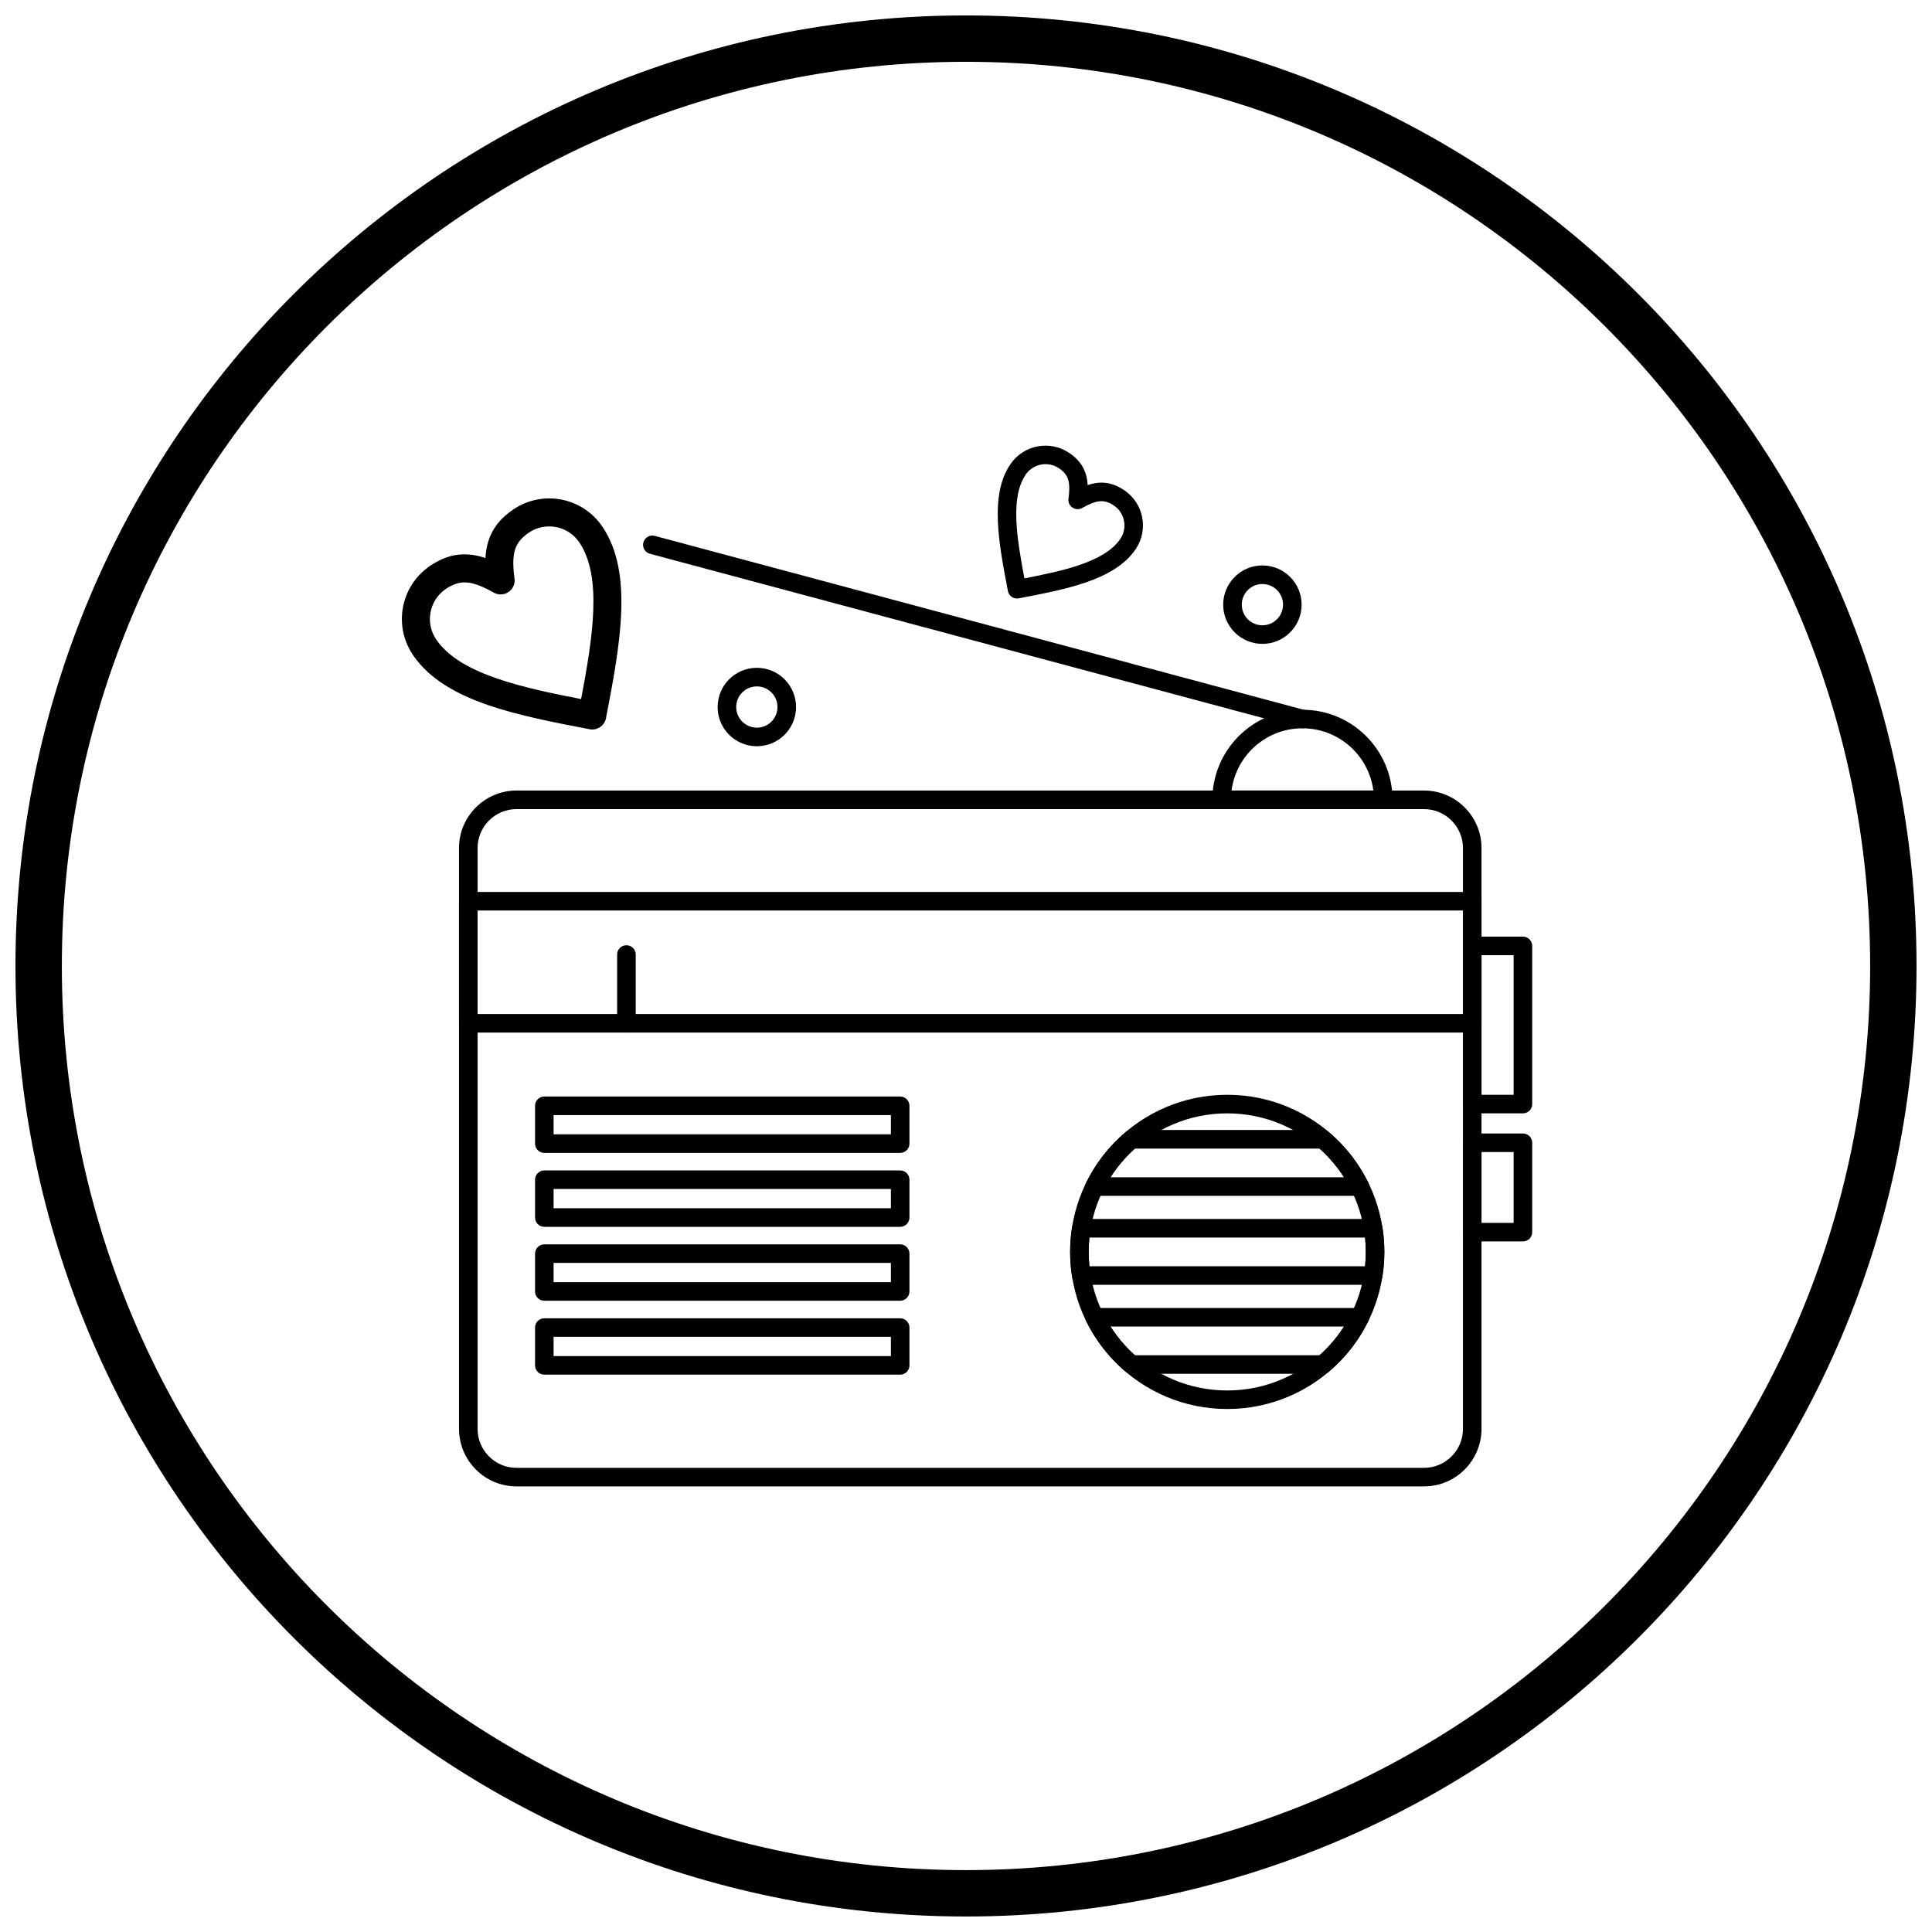 <?xml version="1.0" encoding="UTF-8"?>
<!-- Uploaded to: ICON Repo, www.svgrepo.com, Generator: ICON Repo Mixer Tools -->
<svg width="800px" height="800px" version="1.1" viewBox="144 144 512 512" xmlns="http://www.w3.org/2000/svg">
 <defs>
  <clipPath id="a">
   <path d="m148.09 148.09h503.81v503.81h-503.81z"/>
  </clipPath>
 </defs>
 <path d="m280.86 353.5h240.54c4.188 0 7.992 1.711 10.746 4.469 2.758 2.758 4.469 6.562 4.469 10.746v153.98c0 4.188-1.711 7.992-4.469 10.746-2.758 2.758-6.562 4.469-10.746 4.469h-240.54c-4.188 0-7.992-1.711-10.746-4.469-2.758-2.758-4.469-6.562-4.469-10.746v-153.98c0-4.188 1.711-7.992 4.469-10.746 2.758-2.758 6.562-4.469 10.746-4.469zm240.54 4.922h-240.54c-2.828 0-5.402 1.16-7.269 3.027-1.867 1.867-3.027 4.441-3.027 7.269v153.98c0 2.828 1.16 5.402 3.027 7.269 1.867 1.867 4.441 3.027 7.269 3.027h240.54c2.828 0 5.402-1.16 7.269-3.027 1.867-1.867 3.027-4.441 3.027-7.269v-153.98c0-2.828-1.16-5.402-3.027-7.269-1.867-1.867-4.441-3.027-7.269-3.027z"/>
 <path d="m270.56 412.72h261.13v-27.426h-261.13zm263.59 4.922h-266.05c-1.359 0-2.461-1.102-2.461-2.461v-32.344c0-1.359 1.102-2.461 2.461-2.461h266.05c1.359 0 2.461 1.102 2.461 2.461v32.344c0 1.359-1.102 2.461-2.461 2.461z"/>
 <path d="m312.47 396.96c0-1.359-1.102-2.461-2.461-2.461s-2.461 1.102-2.461 2.461v18.223c0 1.359 1.102 2.461 2.461 2.461s2.461-1.102 2.461-2.461z"/>
 <path d="m536.61 434.13h8.52v-36.992h-8.52zm10.98 4.922h-13.438c-1.359 0-2.461-1.102-2.461-2.461v-41.914c0-1.359 1.102-2.461 2.461-2.461h13.438c1.359 0 2.461 1.102 2.461 2.461v41.914c0 1.359-1.102 2.461-2.461 2.461z"/>
 <path d="m536.61 468.07h8.52v-18.77h-8.52zm10.98 4.922h-13.438c-1.359 0-2.461-1.102-2.461-2.461v-23.688c0-1.359 1.102-2.461 2.461-2.461h13.438c1.359 0 2.461 1.102 2.461 2.461v23.688c0 1.359-1.102 2.461-2.461 2.461z"/>
 <path d="m469.23 434.13c11.496 0 21.906 4.66 29.441 12.195 7.535 7.535 12.195 17.945 12.195 29.441s-4.66 21.906-12.195 29.441c-7.535 7.535-17.945 12.195-29.441 12.195s-21.906-4.66-29.441-12.195c-7.535-7.535-12.195-17.945-12.195-29.441s4.66-21.906 12.195-29.441c7.535-7.535 17.945-12.195 29.441-12.195zm25.965 15.676c-6.644-6.644-15.824-10.754-25.965-10.754s-19.32 4.109-25.965 10.754c-6.644 6.644-10.754 15.824-10.754 25.965s4.109 19.32 10.754 25.965 15.824 10.754 25.965 10.754 19.32-4.109 25.965-10.754 10.754-15.824 10.754-25.965-4.109-19.32-10.754-25.965z"/>
 <path d="m496.4 444.23c2.09 1.801 3.992 3.797 5.676 5.957 1.738 2.231 3.254 4.637 4.508 7.18l0.004-0.004c0.602 1.219 0.102 2.695-1.117 3.293-0.363 0.18-0.746 0.262-1.125 0.254h-70.27c-1.359 0-2.461-1.102-2.461-2.461 0-0.457 0.125-0.887 0.344-1.254 1.238-2.481 2.727-4.828 4.426-7.012 1.734-2.227 3.703-4.277 5.871-6.125l-0.008-0.008c0.465-0.395 1.031-0.586 1.594-0.586h50.77c0.703 0 1.336 0.293 1.781 0.766zm1.812 8.973c-1.359-1.746-2.867-3.359-4.496-4.816h-48.965c-1.629 1.461-3.137 3.074-4.496 4.816-0.699 0.895-1.355 1.824-1.973 2.789h61.902c-0.617-0.961-1.273-1.891-1.973-2.789z"/>
 <path d="m510.36 469.32c0.168 1.066 0.293 2.109 0.371 3.113 0.09 1.117 0.137 2.227 0.137 3.332s-0.047 2.215-0.137 3.332c-0.086 1.07-0.223 2.176-0.402 3.316l-2.422-0.383 2.43 0.391c-0.195 1.211-1.242 2.07-2.43 2.07h-77.355c-1.297 0-2.359-1.004-2.453-2.277-0.168-1.066-0.293-2.106-0.371-3.113-0.09-1.117-0.137-2.227-0.137-3.332s0.047-2.215 0.137-3.332c0.086-1.07 0.223-2.176 0.402-3.316l2.422 0.383-2.43-0.391c0.195-1.211 1.242-2.07 2.43-2.07h77.355c1.297 0 2.359 1.004 2.453 2.277zm-4.527 3.5c-0.023-0.289-0.047-0.574-0.078-0.855h-73.051c-0.027 0.281-0.055 0.566-0.078 0.855-0.078 0.953-0.117 1.938-0.117 2.949s0.039 1.992 0.117 2.949c0.023 0.289 0.047 0.574 0.078 0.855h73.051c0.027-0.281 0.055-0.566 0.078-0.855 0.078-0.953 0.117-1.938 0.117-2.949s-0.039-1.992-0.117-2.949z"/>
 <path d="m506.5 494.34c-1.238 2.481-2.723 4.828-4.426 7.012-1.734 2.227-3.703 4.277-5.871 6.125l0.008 0.008c-0.465 0.395-1.031 0.586-1.594 0.586h-50.77c-0.703 0-1.336-0.293-1.781-0.766-2.09-1.801-3.992-3.801-5.676-5.957-1.738-2.231-3.254-4.633-4.508-7.176l2.199-1.086-2.207 1.09c-0.602-1.219-0.102-2.695 1.117-3.293 0.363-0.18 0.746-0.262 1.125-0.254h70.27c1.359 0 2.461 1.102 2.461 2.461 0 0.457-0.125 0.887-0.344 1.25zm-8.289 3.992c0.699-0.895 1.355-1.824 1.969-2.785h-61.902c0.617 0.961 1.273 1.891 1.969 2.785 1.359 1.746 2.867 3.359 4.5 4.82h48.965c1.633-1.461 3.137-3.074 4.5-4.82z"/>
 <path d="m290.71 444.61h89.383v-5.102h-89.383zm91.844 4.922h-94.301c-1.359 0-2.461-1.102-2.461-2.461v-10.023c0-1.359 1.102-2.461 2.461-2.461h94.301c1.359 0 2.461 1.102 2.461 2.461v10.023c0 1.359-1.102 2.461-2.461 2.461z"/>
 <path d="m290.71 464.2h89.383v-5.102h-89.383zm91.844 4.922h-94.301c-1.359 0-2.461-1.102-2.461-2.461v-10.023c0-1.359 1.102-2.461 2.461-2.461h94.301c1.359 0 2.461 1.102 2.461 2.461v10.023c0 1.359-1.102 2.461-2.461 2.461z"/>
 <path d="m290.71 483.79h89.383v-5.102h-89.383zm91.844 4.922h-94.301c-1.359 0-2.461-1.102-2.461-2.461v-10.023c0-1.359 1.102-2.461 2.461-2.461h94.301c1.359 0 2.461 1.102 2.461 2.461v10.023c0 1.359-1.102 2.461-2.461 2.461z"/>
 <path d="m290.71 503.38h89.383v-5.102h-89.383zm91.844 4.922h-94.301c-1.359 0-2.461-1.102-2.461-2.461v-10.023c0-1.359 1.102-2.461 2.461-2.461h94.301c1.359 0 2.461 1.102 2.461 2.461v10.023c0 1.359-1.102 2.461-2.461 2.461z"/>
 <path d="m489.16 332.09c6.59 0 12.559 2.672 16.879 6.992 4.32 4.32 6.992 10.289 6.992 16.879 0 1.359-1.102 2.461-2.461 2.461h-42.82c-1.359 0-2.461-1.102-2.461-2.461 0-6.59 2.672-12.559 6.992-16.879s10.289-6.992 16.879-6.992zm13.398 10.469c-3.43-3.43-8.168-5.551-13.398-5.551-5.234 0-9.973 2.121-13.398 5.551-2.883 2.883-4.84 6.691-5.391 10.941h37.582c-0.551-4.25-2.508-8.059-5.391-10.941z"/>
 <path d="m488.53 336.92c1.312 0.352 2.656-0.43 3.008-1.738 0.352-1.312-0.43-2.656-1.738-3.008l-172.29-46.164c-1.312-0.352-2.656 0.43-3.008 1.738-0.352 1.312 0.43 2.656 1.738 3.008z"/>
 <path d="m432.25 272.55c0.98-0.328 1.934-0.539 2.887-0.617 2.25-0.176 4.367 0.383 6.613 1.855 0.152 0.082 0.293 0.18 0.422 0.289 2.449 1.746 3.996 4.301 4.523 7.043 0.527 2.746 0.031 5.691-1.602 8.219-0.043 0.078-0.086 0.152-0.137 0.223l-0.004 0.004c-0.047 0.07-0.098 0.137-0.152 0.199-2.836 4.039-7.488 6.668-13.051 8.582-5.348 1.84-11.559 3.027-17.766 4.219v0.004c-1.336 0.254-2.625-0.621-2.879-1.953-0.008-0.047-0.016-0.098-0.023-0.145-2.43-12.676-4.828-25.332 0.668-33.434 1.746-2.574 4.371-4.199 7.195-4.738 2.824-0.539 5.859-0.004 8.434 1.746 2.32 1.574 3.68 3.379 4.371 5.606 0.281 0.914 0.438 1.875 0.492 2.902zm3.273 4.285c-1.328 0.105-2.82 0.723-4.621 1.719-0.469 0.297-1.043 0.438-1.637 0.359-1.348-0.18-2.293-1.418-2.113-2.762h0.008c0.281-2.102 0.309-3.762-0.094-5.062-0.352-1.137-1.105-2.098-2.43-2.992-1.445-0.98-3.16-1.281-4.762-0.977-1.602 0.305-3.082 1.219-4.062 2.664-4.07 5.996-2.398 16.586-0.332 27.492 5.199-1.008 10.301-2.074 14.684-3.582 4.66-1.602 8.477-3.688 10.621-6.719 0.035-0.059 0.07-0.117 0.109-0.176l0.008 0.008c0.98-1.445 1.281-3.16 0.973-4.762-0.297-1.543-1.152-2.973-2.504-3.953-0.055-0.031-0.113-0.066-0.164-0.102l0.008-0.008c-1.32-0.895-2.492-1.238-3.684-1.145z"/>
 <path d="m344.57 320.98c2.867 0 5.465 1.164 7.348 3.043 1.879 1.879 3.043 4.477 3.043 7.348 0 2.867-1.164 5.465-3.043 7.348-1.879 1.879-4.477 3.043-7.348 3.043-2.867 0-5.465-1.164-7.348-3.043-1.879-1.879-3.043-4.477-3.043-7.348 0-2.867 1.164-5.465 3.043-7.348 1.879-1.879 4.477-3.043 7.348-3.043zm3.867 6.523c-0.988-0.988-2.359-1.602-3.867-1.602-1.512 0-2.879 0.613-3.867 1.602-0.988 0.988-1.602 2.359-1.602 3.867 0 1.512 0.613 2.879 1.602 3.867s2.359 1.602 3.867 1.602c1.512 0 2.879-0.613 3.867-1.602s1.602-2.359 1.602-3.867c0-1.512-0.613-2.879-1.602-3.867z"/>
 <path d="m478.55 293.85c2.867 0 5.465 1.164 7.348 3.043 1.879 1.879 3.043 4.477 3.043 7.348 0 2.867-1.164 5.465-3.043 7.348-1.879 1.879-4.477 3.043-7.348 3.043-2.867 0-5.465-1.164-7.348-3.043-1.879-1.879-3.043-4.477-3.043-7.348 0-2.867 1.164-5.465 3.043-7.348 1.879-1.879 4.477-3.043 7.348-3.043zm3.867 6.523c-0.988-0.988-2.356-1.602-3.867-1.602s-2.879 0.613-3.867 1.602c-0.988 0.988-1.602 2.356-1.602 3.867 0 1.512 0.613 2.879 1.602 3.867 0.988 0.988 2.359 1.602 3.867 1.602 1.512 0 2.879-0.613 3.867-1.602 0.988-0.988 1.602-2.359 1.602-3.867 0-1.512-0.613-2.879-1.602-3.867z"/>
 <path d="m272.65 291.88c-1.48-0.5-2.922-0.816-4.367-0.93-3.402-0.27-6.602 0.578-9.996 2.805-0.23 0.125-0.445 0.273-0.641 0.438-3.703 2.641-6.043 6.5-6.836 10.648-0.797 4.148-0.047 8.602 2.422 12.422 0.062 0.117 0.129 0.23 0.203 0.34l0.004 0.004c0.07 0.105 0.148 0.207 0.227 0.301 4.289 6.106 11.316 10.078 19.73 12.969 8.082 2.777 17.469 4.578 26.855 6.375v0.008c2.016 0.387 3.965-0.938 4.352-2.953 0.016-0.074 0.023-0.145 0.035-0.219 3.672-19.156 7.297-38.293-1.012-50.535-2.641-3.894-6.606-6.348-10.875-7.164-4.269-0.816-8.855-0.004-12.75 2.637-3.508 2.379-5.562 5.106-6.606 8.477-0.426 1.379-0.664 2.832-0.746 4.387zm-4.949 6.477c2.004 0.156 4.266 1.09 6.984 2.602 0.711 0.449 1.578 0.66 2.477 0.543 2.035-0.27 3.465-2.141 3.195-4.176h-0.012c-0.422-3.176-0.465-5.684 0.141-7.652 0.531-1.715 1.672-3.168 3.672-4.523 2.188-1.484 4.777-1.938 7.199-1.473 2.422 0.465 4.66 1.844 6.141 4.027 6.148 9.066 3.625 25.074 0.504 41.555-7.859-1.523-15.57-3.137-22.195-5.414-7.043-2.422-12.812-5.57-16.055-10.156-0.051-0.09-0.105-0.18-0.164-0.266l-0.012 0.008c-1.484-2.188-1.938-4.777-1.473-7.199 0.445-2.328 1.742-4.492 3.789-5.973 0.086-0.047 0.168-0.102 0.25-0.156l-0.008-0.012c1.992-1.352 3.769-1.875 5.57-1.73z"/>
 <g clip-path="url(#a)">
  <path d="m400 148.09c69.562 0 132.54 28.195 178.12 73.781 45.586 45.586 73.781 108.56 73.781 178.12s-28.195 132.54-73.781 178.12c-45.586 45.586-108.56 73.781-178.12 73.781s-132.54-28.195-178.12-73.781c-45.586-45.586-73.781-108.56-73.781-178.12s28.195-132.54 73.781-178.12c45.586-45.586 108.56-73.781 178.12-73.781zm169.43 82.469c-43.363-43.363-103.27-70.18-169.43-70.18s-126.07 26.82-169.43 70.18c-43.363 43.363-70.18 103.27-70.18 169.43 0 66.168 26.82 126.07 70.18 169.43 43.363 43.363 103.27 70.18 169.43 70.18s126.07-26.82 169.43-70.18c43.363-43.363 70.18-103.27 70.18-169.43 0-66.168-26.82-126.07-70.18-169.43z"/>
 </g>
</svg>